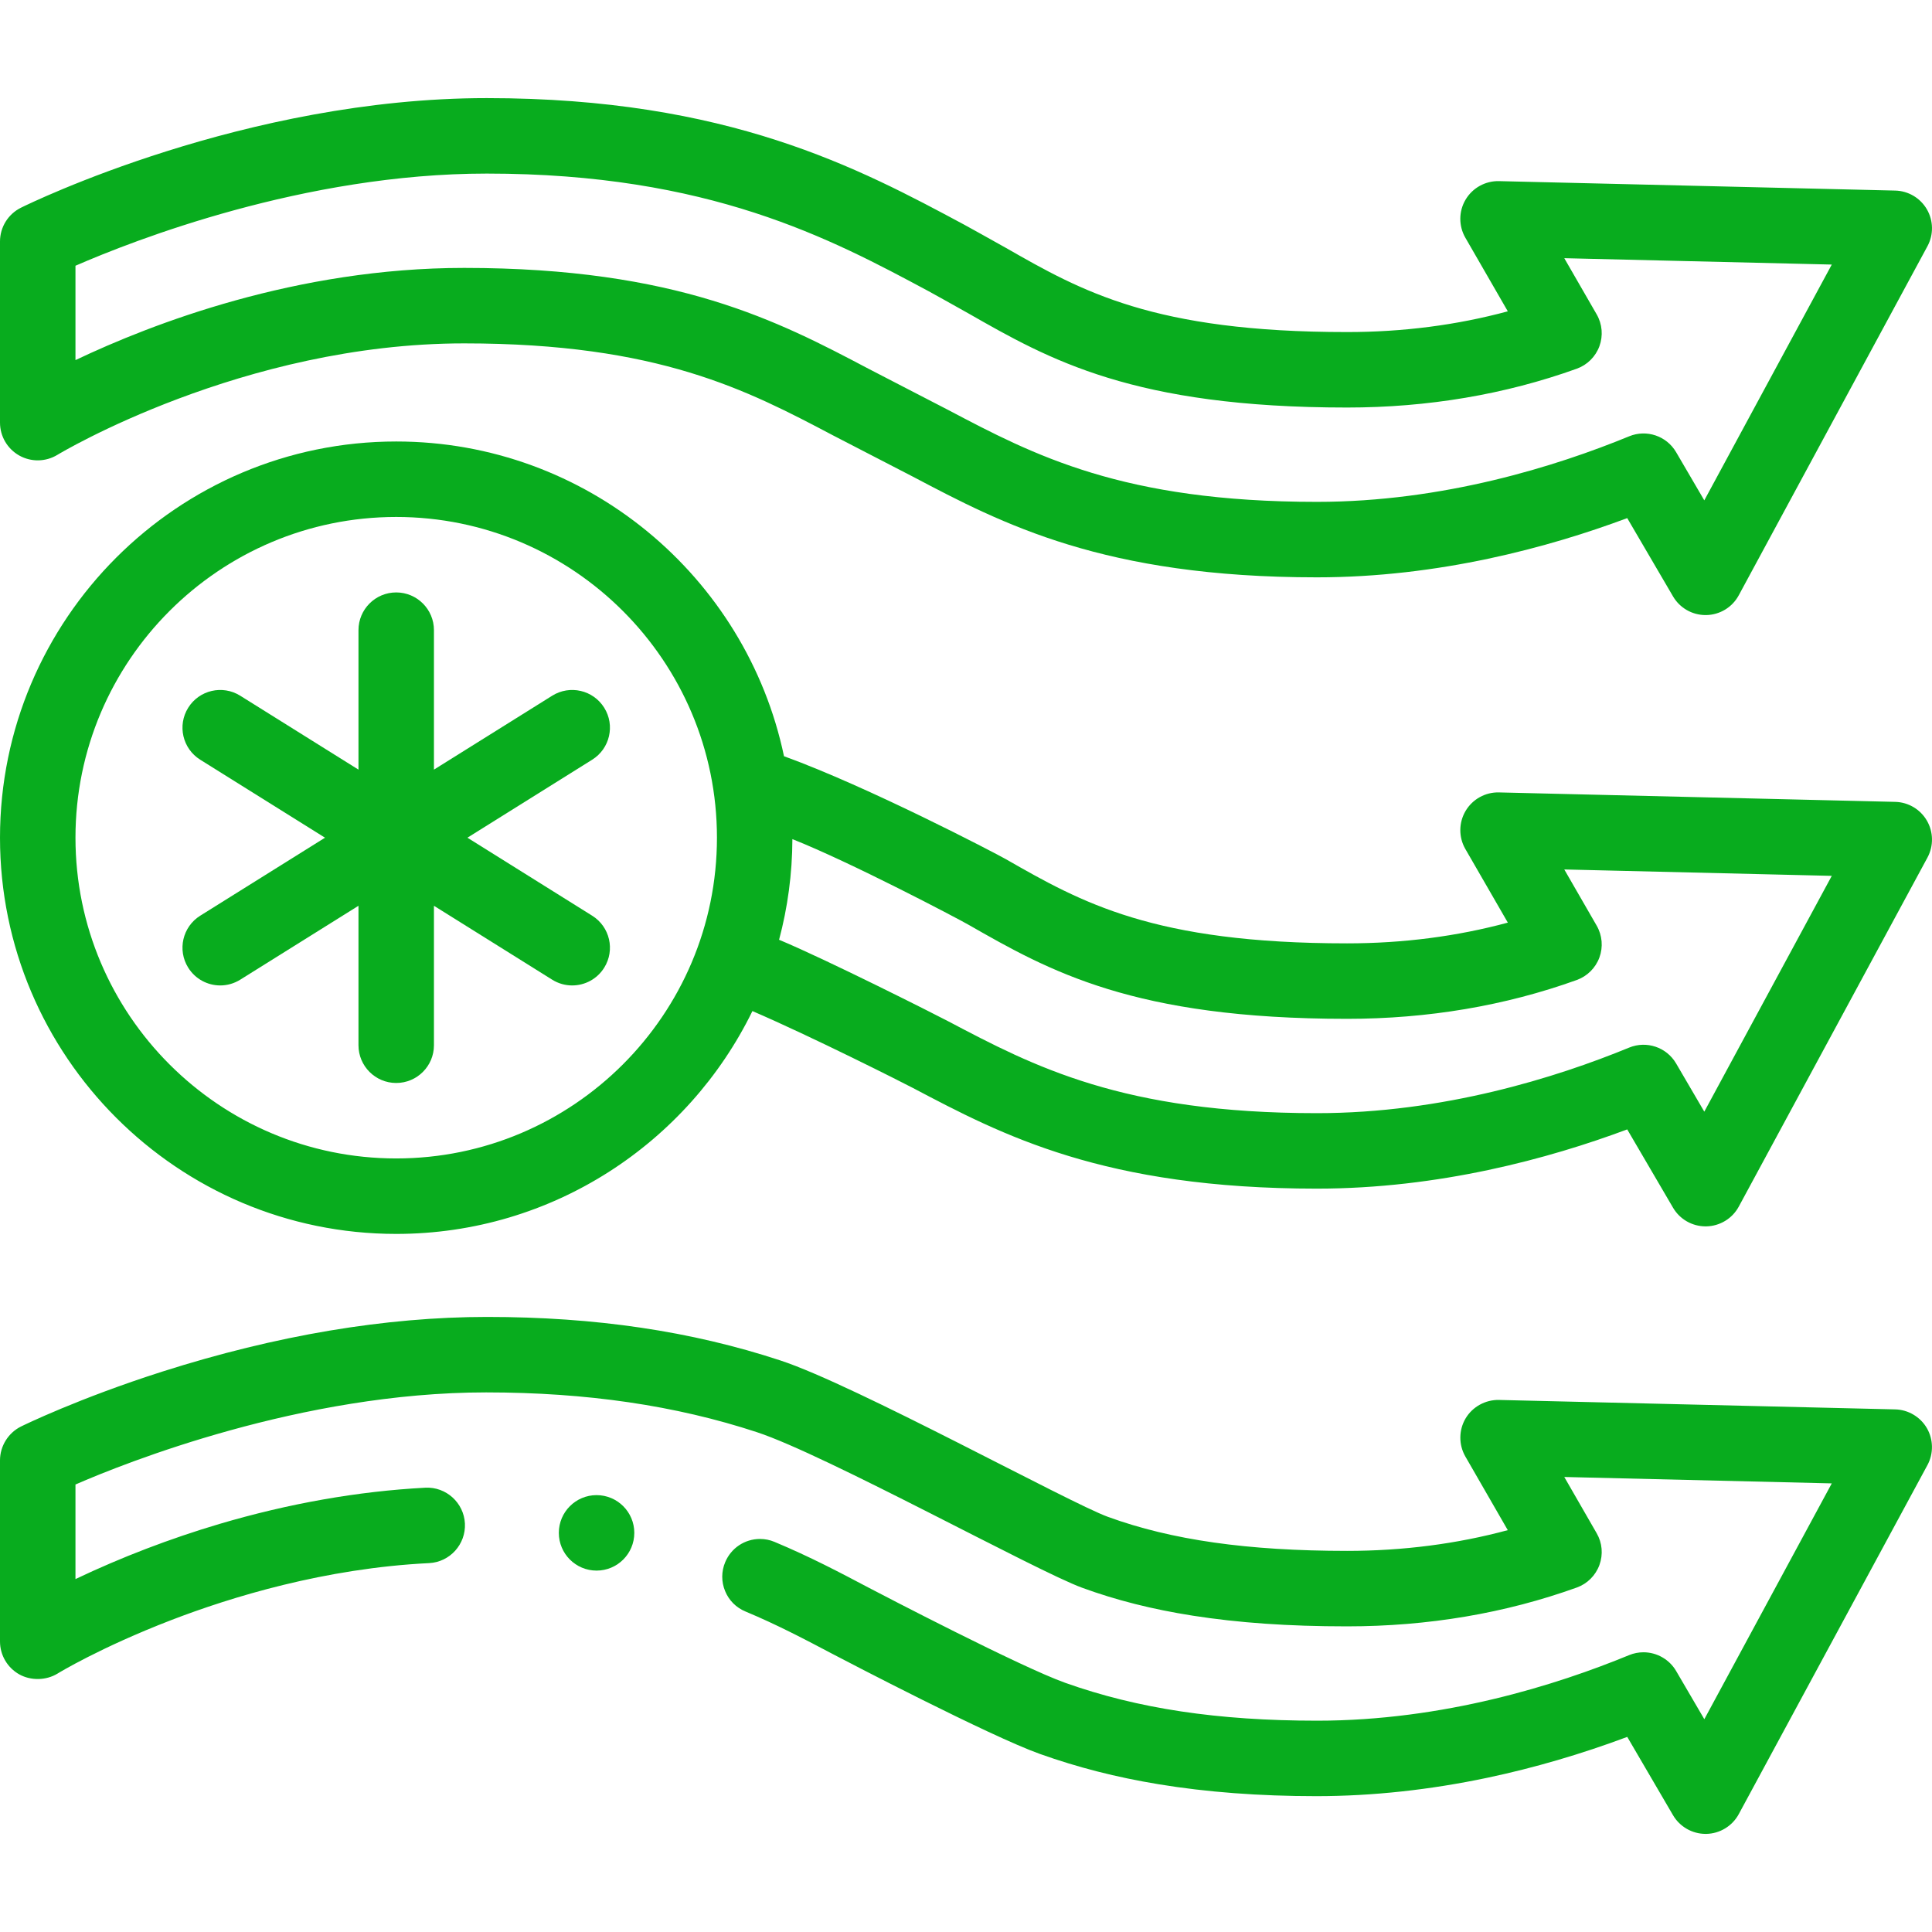 <svg xmlns="http://www.w3.org/2000/svg" fill="none" viewBox="0 0 64 64" height="64" width="64">
<g clip-path="url(#clip0_4200_1130)">
<g clip-path="url(#clip1_4200_1130)">
<path fill="#08AC1E" d="M62.78 26.563L49.655 26.25C49.205 26.238 48.781 26.473 48.55 26.862C48.32 27.25 48.316 27.733 48.542 28.125L49.949 30.563C48.261 31.019 46.477 31.25 44.625 31.25C38.202 31.25 35.828 29.894 33.315 28.458C32.953 28.252 28.753 26.059 25.971 25.051C24.723 19.104 19.437 14.625 13.125 14.625C5.888 14.625 0 20.513 0 27.75C0 34.987 5.888 40.875 13.125 40.875C18.304 40.875 22.791 37.86 24.925 33.493C26.92 34.354 29.872 35.846 30.241 36.04C33.206 37.603 36.567 39.375 43.625 39.375C47.658 39.375 51.302 38.384 53.904 37.413L55.421 40.006C55.645 40.39 56.056 40.625 56.5 40.625C56.507 40.625 56.514 40.625 56.521 40.625C56.972 40.617 57.385 40.367 57.6 39.969L63.85 28.407C64.056 28.024 64.049 27.561 63.831 27.185C63.613 26.809 63.215 26.573 62.78 26.563ZM13.125 38.375C7.266 38.375 2.5 33.609 2.5 27.75C2.5 21.891 7.266 17.125 13.125 17.125C18.984 17.125 23.75 21.891 23.75 27.75C23.75 33.609 18.984 38.375 13.125 38.375ZM56.457 36.825L55.523 35.228C55.208 34.69 54.545 34.466 53.968 34.703C51.557 35.694 47.805 36.875 43.625 36.875C37.186 36.875 34.248 35.326 31.407 33.829C30.987 33.607 27.383 31.787 25.808 31.131C26.092 30.066 26.245 28.949 26.249 27.797C28.199 28.571 31.697 30.413 32.075 30.629C34.761 32.163 37.539 33.75 44.625 33.75C47.302 33.75 49.861 33.317 52.232 32.464C52.58 32.338 52.855 32.065 52.983 31.717C53.11 31.37 53.077 30.984 52.892 30.663L51.819 28.802L60.68 29.014L56.457 36.825Z"></path>
<path fill="#08AC1E" d="M0.638 15.09C1.032 15.311 1.516 15.302 1.902 15.067C1.962 15.03 8.043 11.375 15.375 11.375C21.815 11.375 24.754 12.925 27.596 14.423C28.036 14.655 29.794 15.555 30.241 15.79C33.206 17.353 36.567 19.125 43.625 19.125C47.657 19.125 51.302 18.134 53.904 17.163L55.421 19.756C55.645 20.14 56.056 20.375 56.5 20.375C56.507 20.375 56.514 20.375 56.521 20.375C56.972 20.367 57.385 20.117 57.599 19.719L63.849 8.157C64.056 7.774 64.049 7.311 63.831 6.935C63.613 6.559 63.215 6.323 62.78 6.313L49.655 6C49.205 5.99 48.781 6.223 48.55 6.612C48.319 7 48.316 7.483 48.542 7.875L49.948 10.313C48.261 10.769 46.476 11 44.625 11C38.203 11 35.829 9.644 33.316 8.208C32.921 7.983 31.941 7.443 31.941 7.443C28.459 5.575 24.124 3.25 16.125 3.25C8.126 3.25 0.995 6.731 0.696 6.88C0.27 7.09 0 7.524 0 8V14C0 14.452 0.244 14.868 0.638 15.09ZM2.5 8.803C4.425 7.964 10.08 5.75 16.125 5.75C23.496 5.75 27.523 7.91 30.76 9.646C30.76 9.646 31.677 10.152 32.075 10.379C34.762 11.914 37.539 13.5 44.625 13.5C47.3 13.5 49.86 13.067 52.232 12.214C52.58 12.089 52.855 11.816 52.983 11.468C53.11 11.12 53.077 10.734 52.892 10.414L51.819 8.553L60.68 8.764L56.457 16.575L55.523 14.978C55.208 14.44 54.545 14.216 53.969 14.453C51.557 15.444 47.805 16.625 43.625 16.625C37.185 16.625 34.248 15.076 31.407 13.579C30.967 13.347 29.208 12.447 28.762 12.211C25.796 10.648 22.434 8.875 15.375 8.875C9.819 8.875 5.028 10.726 2.5 11.929V8.803Z"></path>
<path fill="#08AC1E" d="M63.831 47.31C63.614 46.936 63.211 46.697 62.78 46.688L49.655 46.375C49.206 46.366 48.779 46.601 48.55 46.986C48.32 47.375 48.318 47.859 48.542 48.249L49.947 50.688C48.263 51.144 46.471 51.375 44.625 51.375C41.329 51.374 38.812 51.016 36.705 50.249C35.413 49.779 28.328 45.88 25.855 45.068C22.906 44.096 19.721 43.625 16.131 43.625C12.77 43.626 9.149 44.235 5.383 45.434C2.606 46.32 0.774 47.216 0.696 47.255C0.274 47.464 0 47.904 0 48.375V54.375C0 54.828 0.245 55.245 0.639 55.466C1.025 55.681 1.531 55.669 1.907 55.439C1.919 55.43 3.319 54.575 5.661 53.672C7.659 52.902 10.762 51.95 14.216 51.78C14.904 51.745 15.435 51.156 15.401 50.467C15.366 49.781 14.777 49.247 14.089 49.282C11.86 49.4 9.566 49.804 7.272 50.482C5.629 50.969 4.024 51.584 2.5 52.309V49.176C4.146 48.458 9.996 46.125 16.102 46.125C19.426 46.126 22.376 46.556 25.074 47.443C27.349 48.19 34.321 52.039 35.849 52.597C36.976 53.009 38.174 53.311 39.511 53.521C41.029 53.759 42.696 53.875 44.609 53.875H44.627C47.303 53.875 49.861 53.443 52.233 52.589C52.581 52.464 52.855 52.191 52.983 51.843C53.11 51.494 53.078 51.11 52.891 50.789L51.819 48.927L60.68 49.139L56.458 56.951L55.523 55.352C55.3 54.971 54.885 54.734 54.443 54.734C54.28 54.734 54.12 54.765 53.969 54.827C51.561 55.819 47.815 57 43.636 57H43.625C40.337 56.999 37.689 56.6 35.288 55.746C33.819 55.224 29.22 52.827 28.776 52.594C27.823 52.091 26.837 51.57 25.657 51.077C25.504 51.012 25.341 50.98 25.176 50.98C24.67 50.98 24.218 51.282 24.023 51.749C23.894 52.057 23.892 52.397 24.02 52.706C24.146 53.015 24.386 53.255 24.695 53.383C25.736 53.817 26.674 54.312 27.581 54.79C28.023 55.022 32.779 57.505 34.447 58.101C35.695 58.546 36.98 58.875 38.379 59.105C39.965 59.367 41.724 59.5 43.606 59.5H43.625C45.466 59.498 47.371 59.292 49.289 58.887C50.822 58.562 52.375 58.109 53.905 57.537L55.421 60.131C55.644 60.512 56.057 60.75 56.5 60.75H56.521C56.972 60.742 57.385 60.491 57.6 60.093L63.85 48.531C64.055 48.151 64.047 47.684 63.831 47.31Z"></path>
<path fill="#08AC1E" d="M20.015 23.444C19.649 22.858 18.878 22.681 18.293 23.046L14.375 25.495V20.875C14.375 20.185 13.815 19.625 13.125 19.625C12.435 19.625 11.875 20.185 11.875 20.875V25.495L7.957 23.046C7.372 22.681 6.601 22.858 6.235 23.444C5.869 24.029 6.047 24.8 6.632 25.166L10.766 27.75L6.632 30.334C6.047 30.7 5.869 31.471 6.235 32.056C6.472 32.435 6.879 32.644 7.296 32.644C7.522 32.644 7.751 32.582 7.957 32.454L11.875 30.005V34.625C11.875 35.315 12.435 35.875 13.125 35.875C13.815 35.875 14.375 35.315 14.375 34.625V30.005L18.293 32.454C18.498 32.582 18.727 32.644 18.954 32.644C19.37 32.644 19.778 32.436 20.015 32.056C20.381 31.471 20.203 30.7 19.617 30.334L15.484 27.75L19.617 25.166C20.203 24.8 20.381 24.029 20.015 23.444Z"></path>
<path fill="#08AC1E" d="M19.762 52.028C20.452 52.028 21.012 51.469 21.012 50.778C21.012 50.088 20.452 49.528 19.762 49.528C19.072 49.528 18.512 50.088 18.512 50.778C18.512 51.469 19.072 52.028 19.762 52.028Z"></path>
</g>
</g>
<defs>
<clipPath id="clip0_4200_1130">
<rect fill="white" height="64" width="64"></rect>
</clipPath>
<clipPath id="clip1_4200_1130">
<rect fill="white" height="64" width="64"></rect>
</clipPath>
</defs>
</svg>
